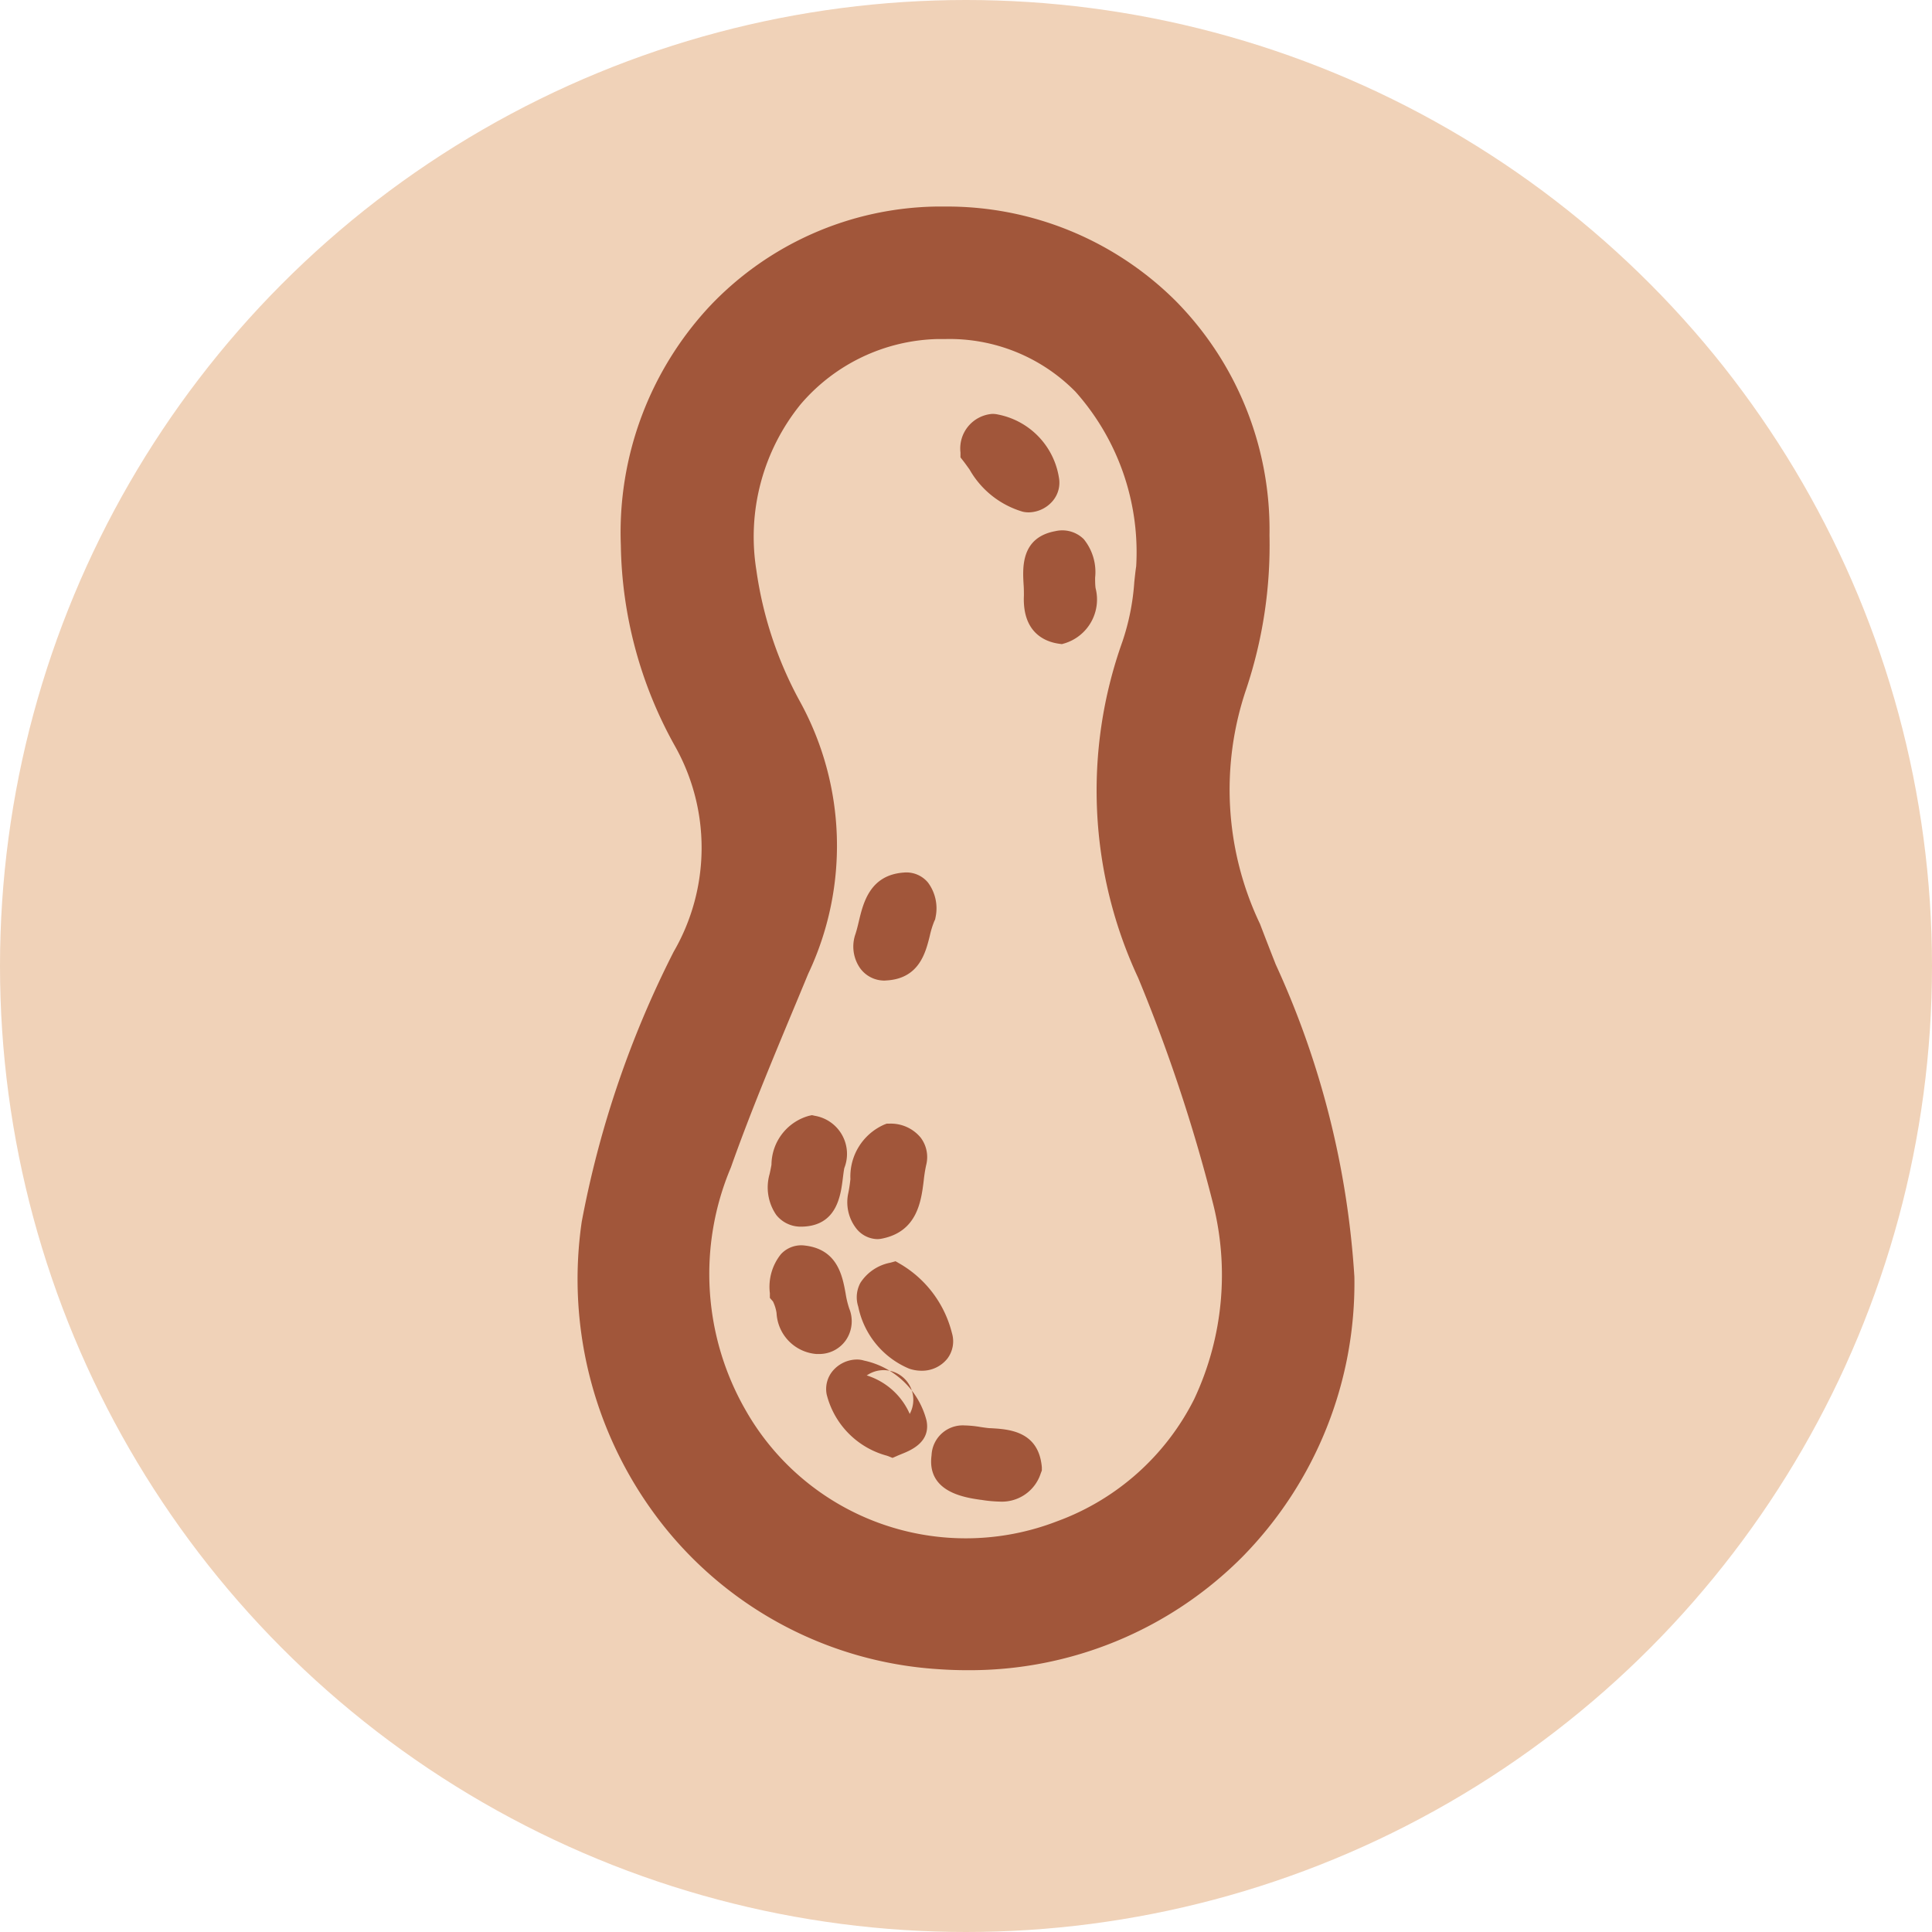 <?xml version="1.0" encoding="UTF-8"?>
<svg xmlns="http://www.w3.org/2000/svg" id="icona_frutta_a_guscio_allergeni" data-name="icona frutta a guscio allergeni" width="35" height="35" viewBox="0 0 35 35">
  <circle id="Ellisse_3" data-name="Ellisse 3" cx="17.5" cy="17.5" r="17.5" fill="#f0d2b8"></circle>
  <g id="Raggruppa_98" data-name="Raggruppa 98" transform="translate(11.264 4.542)">
    <g id="Raggruppa_99" data-name="Raggruppa 99" transform="translate(0 0)">
      <path id="Tracciato_104" data-name="Tracciato 104" d="M12.472,18.6A6.24,6.24,0,1,1,.068,17.7a17.34,17.34,0,0,1,1.6-4.674,4.567,4.567,0,0,0-.014-4.459A6.94,6.94,0,0,1,.782,5.312,5.041,5.041,0,0,1,5.7,0a5.025,5.025,0,0,1,5.229,5.147,7.365,7.365,0,0,1-.369,2.509,6.506,6.506,0,0,0,.251,4.824A17.726,17.726,0,0,1,12.472,18.6m-2.355-12.8C10.187,2.721,8.251.7,5.691.8A4.291,4.291,0,0,0,1.647,5.895a7.781,7.781,0,0,0,.889,2.676,4.656,4.656,0,0,1,.1,4.227c-.485,1.177-.992,2.349-1.416,3.548a5.756,5.756,0,0,0,.33,5.059,5.4,5.4,0,0,0,6.62,2.359A5.52,5.52,0,0,0,11.48,17.04,30.35,30.35,0,0,0,10.1,12.88a7.193,7.193,0,0,1-.286-5.506,6.82,6.82,0,0,0,.3-1.58" transform="translate(0 0)" fill="#a1563a" fill-rule="evenodd"></path>
      <path id="Tracciato_104_-_Contorno" data-name="Tracciato 104 - Contorno" d="M6.254,25.715c-.17,0-.343-.006-.514-.018A6.921,6.921,0,0,1,.775,23.122a7.189,7.189,0,0,1-1.5-5.533A18.172,18.172,0,0,1,.94,12.7,3.757,3.757,0,0,0,.959,8.966,7.683,7.683,0,0,1-.017,5.333,6.008,6.008,0,0,1,1.606.992,5.774,5.774,0,0,1,5.685-.8l.156,0A5.864,5.864,0,0,1,10.04.915a5.9,5.9,0,0,1,1.694,4.24,8.225,8.225,0,0,1-.421,2.786,5.655,5.655,0,0,0,.25,4.257c.093.244.188.488.284.732a15.914,15.914,0,0,1,1.425,5.66,7.074,7.074,0,0,1-2.036,5.079A6.965,6.965,0,0,1,6.254,25.715ZM5.871,1.6l-.149,0A3.367,3.367,0,0,0,3.238,2.785a3.811,3.811,0,0,0-.8,3,6.968,6.968,0,0,0,.8,2.4A5.425,5.425,0,0,1,3.377,13.1q-.145.351-.291.7c-.382.918-.777,1.867-1.11,2.809A4.955,4.955,0,0,0,2.241,21a4.587,4.587,0,0,0,5.644,2.018,4.514,4.514,0,0,0,2.484-2.212,5.283,5.283,0,0,0,.332-3.585,29.713,29.713,0,0,0-1.346-4.048A8.024,8.024,0,0,1,9.07,7.08,4.263,4.263,0,0,0,9.285,6c.011-.1.021-.2.034-.282a4.371,4.371,0,0,0-1.1-3.164A3.2,3.2,0,0,0,5.871,1.6Z" transform="translate(0 0)" fill="#a1563a"></path>
      <path id="Tracciato_106" data-name="Tracciato 106" d="M152.691,79.3c-.359-.052-.429-.32-.416-.614.015-.351-.15-.838.366-.932.37-.067.429.308.424.592-.006.35.148.784-.374.954" transform="translate(-144.74 -72.426)" fill="#a1563a" fill-rule="evenodd"></path>
      <path id="Tracciato_106_-_Contorno" data-name="Tracciato 106 - Contorno" d="M152.713,79.553l-.058-.008c-.248-.036-.66-.2-.63-.873,0-.06,0-.131-.006-.206-.017-.3-.049-.846.577-.96a.553.553,0,0,1,.513.145.946.946,0,0,1,.206.7c0,.056,0,.119.008.186a.83.83,0,0,1-.555,1Zm.011-1.56a.215.215,0,0,0-.038,0c-.16.029-.189.067-.167.439a2.53,2.53,0,0,1,.006.258c-.011.252.052.319.146.345.162-.068.174-.167.153-.471,0-.074-.01-.151-.009-.228a.552.552,0,0,0-.063-.339S152.745,77.993,152.724,77.993Z" transform="translate(-144.74 -72.426)" fill="#a1563a"></path>
      <path id="Tracciato_112" data-name="Tracciato 112" d="M132.036,40.641c.006-.375.238-.477.376-.445a1.132,1.132,0,0,1,.912.939.3.3,0,0,1-.356.33c-.5-.112-.711-.541-.932-.825" transform="translate(-125.649 -36.981)" fill="#a1563a" fill-rule="evenodd"></path>
      <path id="Tracciato_112_-_Contorno" data-name="Tracciato 112 - Contorno" d="M133.022,41.721a.494.494,0,0,1-.109-.012,1.638,1.638,0,0,1-.963-.763c-.039-.055-.076-.106-.111-.152l-.054-.069v-.088a.628.628,0,0,1,.576-.7.471.471,0,0,1,.107.012,1.386,1.386,0,0,1,1.1,1.139.512.512,0,0,1-.112.426A.583.583,0,0,1,133.022,41.721Zm-.729-1.155.065.09a1.181,1.181,0,0,0,.666.565h0a.081.081,0,0,0,.053-.025s.005-.006,0-.017a.887.887,0,0,0-.718-.738C132.341,40.444,132.307,40.479,132.293,40.566Z" transform="translate(-125.649 -36.981)" fill="#a1563a"></path>
      <g id="Raggruppa_100" data-name="Raggruppa 100" transform="translate(2.899 11.513)">
        <path id="Tracciato_105" data-name="Tracciato 105" d="M29.669,297.683c.41.089.391.371.339.659-.064.355-.024.842-.524.854-.326.008-.41-.347-.34-.645.081-.344.07-.765.525-.868" transform="translate(-29.121 -293.28)" fill="#a1563a" fill-rule="evenodd"></path>
        <path id="Tracciato_105_-_Contorno" data-name="Tracciato 105 - Contorno" d="M29.473,299.447a.563.563,0,0,1-.452-.212.878.878,0,0,1-.121-.741c.012-.052.023-.108.034-.168a.927.927,0,0,1,.679-.887l.054-.012.054.012a.7.7,0,0,1,.532.948c-.01.053-.017.112-.025.174-.04.325-.108.87-.739.886Zm.2-1.505c-.156.054-.193.179-.247.475-.012.063-.023.128-.039.192a.417.417,0,0,0,.026.315c.008.01.018.023.06.023h0c.16,0,.206-.048.255-.447.008-.066.017-.135.029-.2C29.811,298.026,29.787,297.973,29.673,297.941Z" transform="translate(-29.121 -293.28)" fill="#a1563a"></path>
        <path id="Tracciato_107" data-name="Tracciato 107" d="M57.481,300.433c.319,0,.487.214.431.444-.1.425-.006,1.022-.6,1.143-.22.045-.386-.264-.328-.521.089-.39.006-.878.5-1.066" transform="translate(-55.535 -295.882)" fill="#a1563a" fill-rule="evenodd"></path>
        <path id="Tracciato_107_-_Contorno" data-name="Tracciato 107 - Contorno" d="M57.268,302.275a.5.5,0,0,1-.389-.2.773.773,0,0,1-.14-.631,2.531,2.531,0,0,0,.039-.256,1.027,1.027,0,0,1,.613-.988l.044-.017h.047a.7.7,0,0,1,.568.252.584.584,0,0,1,.1.5,2.616,2.616,0,0,0-.044.28c-.045.366-.114.919-.749,1.049A.462.462,0,0,1,57.268,302.275Zm.258-1.589c-.177.086-.212.239-.251.561a2.938,2.938,0,0,1-.048.308.263.263,0,0,0,.05.217c.245-.056.288-.218.337-.617a3.019,3.019,0,0,1,.055-.337.08.08,0,0,0-.012-.075A.2.2,0,0,0,57.525,300.686Z" transform="translate(-55.535 -295.882)" fill="#a1563a"></path>
        <path id="Tracciato_108" data-name="Tracciato 108" d="M88.815,401.213c-.158.416-.5.368-.826.321s-.736-.1-.68-.527c.063-.476.5-.292.8-.275.324.018.668.032.707.481" transform="translate(-84.35 -390.666)" fill="#a1563a" fill-rule="evenodd"></path>
        <path id="Tracciato_108_-_Contorno" data-name="Tracciato 108 - Contorno" d="M88.3,401.814a2.412,2.412,0,0,1-.345-.033h-.007c-.291-.042-.973-.142-.885-.806a.565.565,0,0,1,.6-.541,1.958,1.958,0,0,1,.289.029c.061.009.119.018.167.021h.011c.327.018.875.048.931.709l0,.057-.02.053A.739.739,0,0,1,88.3,401.814Zm-.633-.881c-.079,0-.095,0-.109.107s0,.178.461.246h.007a2.01,2.01,0,0,0,.274.027.243.243,0,0,0,.26-.138c-.026-.147-.111-.175-.453-.194h-.011c-.071,0-.144-.015-.214-.025A1.574,1.574,0,0,0,87.666,400.933Z" transform="translate(-84.35 -390.666)" fill="#a1563a"></path>
        <path id="Tracciato_109" data-name="Tracciato 109" d="M60.944,346.636a1.775,1.775,0,0,1,.812,1.1c.074.266-.194.431-.451.342a1.313,1.313,0,0,1-.764-.959c-.078-.258.139-.411.4-.482" transform="translate(-58.918 -339.574)" fill="#a1563a" fill-rule="evenodd"></path>
        <path id="Tracciato_109_-_Contorno" data-name="Tracciato 109 - Contorno" d="M61.447,348.351a.681.681,0,0,1-.223-.038,1.555,1.555,0,0,1-.921-1.123.547.547,0,0,1,.04-.433.83.83,0,0,1,.536-.362l.1-.027.09.052A2.018,2.018,0,0,1,62,347.668a.519.519,0,0,1-.082.463A.586.586,0,0,1,61.447,348.351Zm-.536-1.441a.276.276,0,0,0-.131.089s-.008.014,0,.046c.136.452.323.7.606.8a.182.182,0,0,0,.06.01.1.1,0,0,0,.07-.023.045.045,0,0,0,0-.027A1.569,1.569,0,0,0,60.91,346.91Z" transform="translate(-58.918 -339.574)" fill="#a1563a"></path>
        <path id="Tracciato_110" data-name="Tracciato 110" d="M60.118,217.126c-.163.352-.1.9-.657.933-.257.014-.392-.261-.308-.515.125-.375.111-.9.657-.942.252-.018.358.252.309.524" transform="translate(-57.582 -216.601)" fill="#a1563a" fill-rule="evenodd"></path>
        <path id="Tracciato_110_-_Contorno" data-name="Tracciato 110 - Contorno" d="M59.442,218.31a.542.542,0,0,1-.444-.228.685.685,0,0,1-.081-.617c.022-.067.041-.144.06-.225.08-.336.2-.844.817-.887a.509.509,0,0,1,.437.182.783.783,0,0,1,.135.635l-.006.032-.014.029a1.6,1.6,0,0,0-.083.269c-.077.309-.194.775-.788.808Zm.391-1.458h-.006c-.219.015-.274.121-.365.5-.021.088-.043.18-.072.268a.193.193,0,0,0,.013.166.041.041,0,0,0,.039.02h.005c.2-.011.247-.1.33-.43a2.182,2.182,0,0,1,.1-.324.268.268,0,0,0-.035-.2Z" transform="translate(-57.582 -216.601)" fill="#a1563a"></path>
        <path id="Tracciato_111" data-name="Tracciato 111" d="M29.589,341.534c-.021-.367.11-.629.352-.6.559.063.461.621.6.984a.344.344,0,0,1-.336.484c-.579-.046-.419-.638-.616-.867" transform="translate(-29.56 -334.178)" fill="#a1563a" fill-rule="evenodd"></path>
        <path id="Tracciato_111_-_Contorno" data-name="Tracciato 111 - Contorno" d="M30.233,342.652l-.047,0a.785.785,0,0,1-.721-.742.724.724,0,0,0-.065-.21l-.056-.064,0-.085a.944.944,0,0,1,.2-.707.5.5,0,0,1,.432-.157c.593.067.682.549.74.867a1.638,1.638,0,0,0,.066.275.609.609,0,0,1-.06.571A.586.586,0,0,1,30.233,342.652Zm-.4-1.2a1.172,1.172,0,0,1,.116.348c.059.271.092.336.272.351a.083.083,0,0,0,.078-.037.114.114,0,0,0,.005-.108,2.016,2.016,0,0,1-.091-.364c-.064-.348-.106-.438-.3-.46h-.006C29.885,341.192,29.837,341.277,29.836,341.453Z" transform="translate(-29.56 -334.178)" fill="#a1563a"></path>
        <path id="Tracciato_113" data-name="Tracciato 113" d="M50.743,380.653c-.443-.179-.846-.408-.941-.925a.3.3,0,0,1,.354-.329,1.263,1.263,0,0,1,.962.895c.048.22-.195.281-.374.359" transform="translate(-48.741 -370.569)" fill="#a1563a" fill-rule="evenodd"></path>
        <path id="Tracciato_113_-_Contorno" data-name="Tracciato 113 - Contorno" d="M50.747,380.925l-.1-.039a1.535,1.535,0,0,1-1.093-1.111.51.51,0,0,1,.11-.426.581.581,0,0,1,.435-.206.435.435,0,0,1,.131.019,1.489,1.489,0,0,1,1.131,1.079c.087.4-.289.549-.45.614l-.068.028Zm-.652-1.282a.09.09,0,0,0-.045.026s0,0,0,.015c.065.35.313.534.7.7a.537.537,0,1,0-.649-.741Z" transform="translate(-48.741 -370.569)" fill="#a1563a"></path>
      </g>
    </g>
  </g>
</svg>
